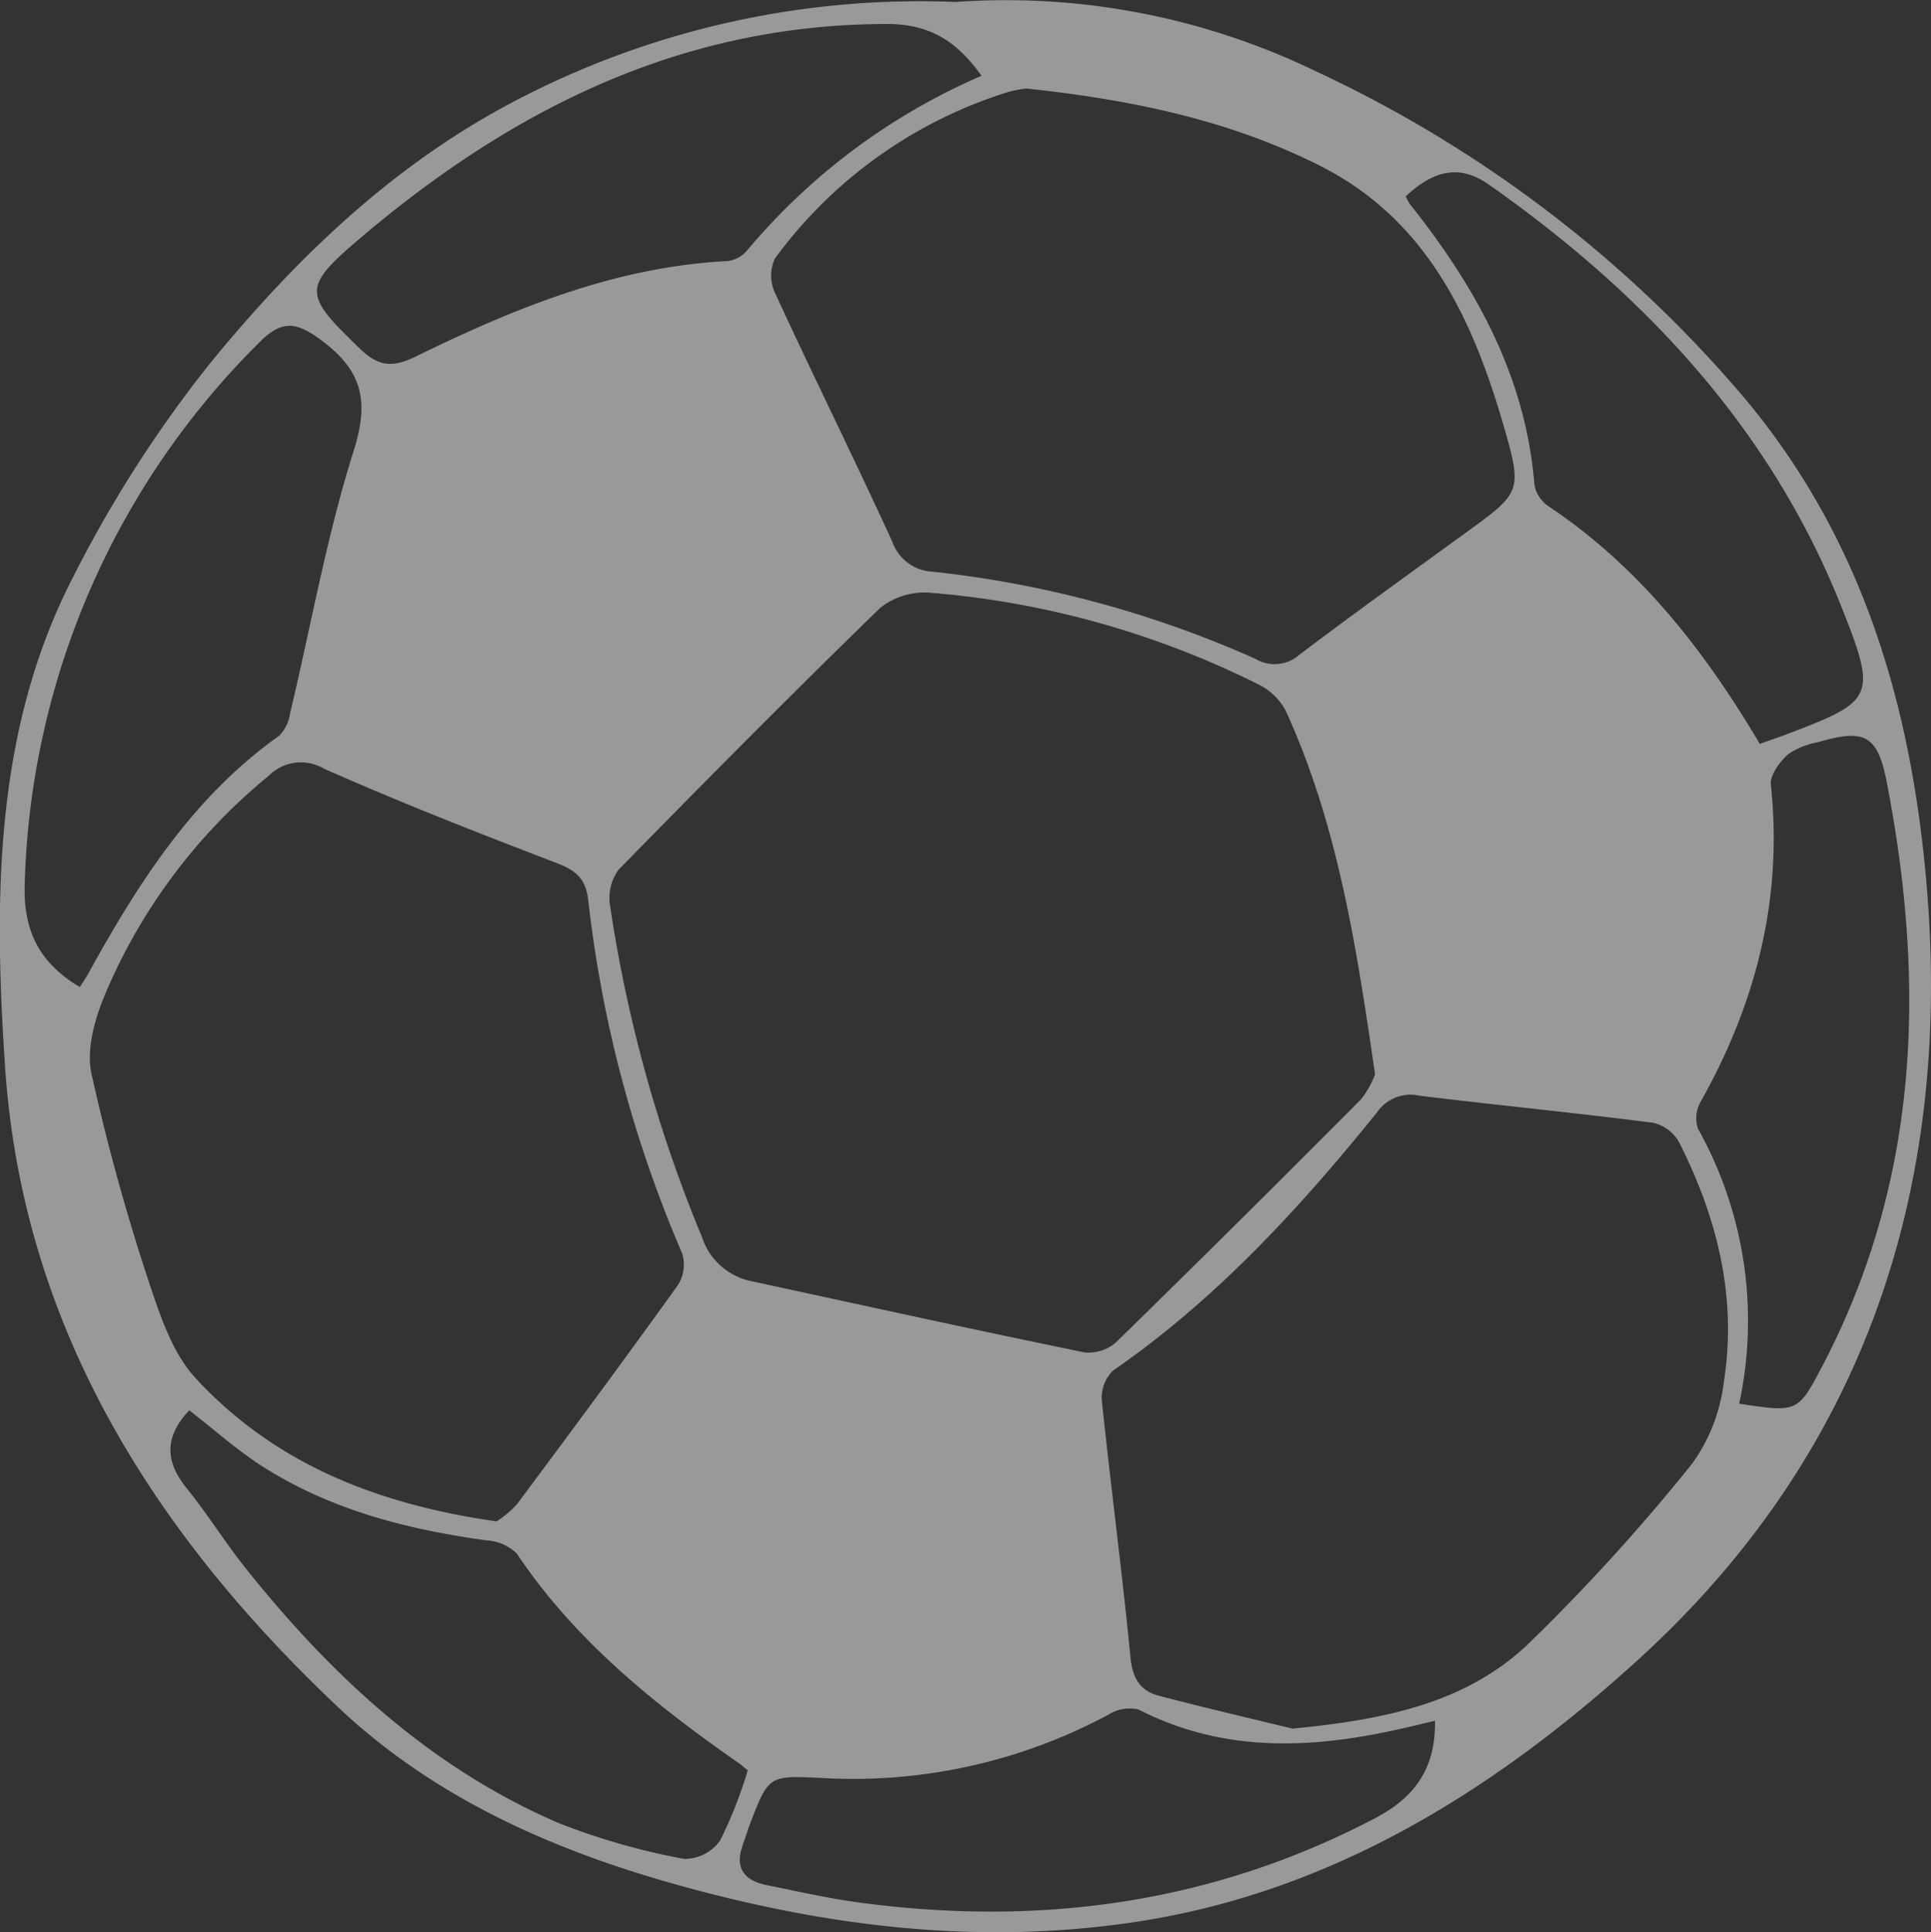 <?xml version="1.0" encoding="UTF-8"?> <svg xmlns="http://www.w3.org/2000/svg" id="Слой_1" data-name="Слой 1" viewBox="0 0 176.28 176.38"><rect x="0" y="0" width="176.28" height="176.38" fill="#333333" stroke="none"/> <defs> <style>.cls-1{fill:#fff;opacity:0.5;}</style> </defs> <path class="cls-1" d="M87.22.18a64.92,64.92,0,0,1,32.87,6.31,114.76,114.76,0,0,1,38.18,28.7c11.59,13.21,16.26,29,17.65,46.07,2.23,27.49-5.86,51.54-26.31,70.18-13,11.84-27.93,21.29-46,24-14.13,2.12-27.89.46-41.59-3.34-11.58-3.21-22.37-8-31.08-16.2C14,139.93,2,121,.45,97.19c-1-15.14-1-30.65,6.32-44.71A113.13,113.13,0,0,1,19.13,33.22C27,23.59,35.89,15,47.17,9.13A79.58,79.58,0,0,1,87.22.18Zm38.31,97.89c-1.69-11.61-3.39-22.79-8.16-33.2a5.62,5.62,0,0,0-2.49-2.4A81.74,81.74,0,0,0,85,54.11a6.54,6.54,0,0,0-4.63,1.36C72.3,63.32,64.35,71.33,56.46,79.4a4.37,4.37,0,0,0-.76,3.3,127.67,127.67,0,0,0,8.39,30.24,6,6,0,0,0,4.48,4c10.15,2.19,20.29,4.43,30.46,6.51a3.78,3.78,0,0,0,2.93-1q11.25-11,22.31-22.13A8.59,8.59,0,0,0,125.53,98.07Zm-80.2,40.8a9.15,9.15,0,0,0,1.86-1.56c4.94-6.63,9.87-13.28,14.69-20a3.5,3.5,0,0,0,.4-2.89,113.52,113.52,0,0,1-8.59-32.34c-.24-1.9-1.14-2.63-2.84-3.29-7.15-2.74-14.29-5.53-21.28-8.63a4.15,4.15,0,0,0-5.06.67A51.68,51.68,0,0,0,9.6,90.74C8.65,93,7.87,95.76,8.35,98a194.15,194.15,0,0,0,5.29,19.16c1,3,2.12,6.37,4.21,8.63C25.05,133.6,34.44,137.32,45.33,138.87ZM93.71,8.08a10.26,10.26,0,0,0-1.65.31A41.79,41.79,0,0,0,70.75,23.58a3.71,3.71,0,0,0,0,3.16c3.5,7.59,7.22,15.09,10.7,22.69a4.12,4.12,0,0,0,3.77,2.76,97.91,97.91,0,0,1,29.37,7.94,3.42,3.42,0,0,0,4.06-.39c5-3.78,10.07-7.41,15.13-11.09s5.23-3.75,3.5-9.74c-2.89-10-7.16-19.13-17.22-24C111.86,10.87,103.1,9.09,93.71,8.08ZM118,157.79c8-.8,15.64-2.16,21.49-7.71a178.69,178.69,0,0,0,15-16.5,16,16,0,0,0,2.88-7.45c1.21-7.73-.6-15-4.11-21.91a3.65,3.65,0,0,0-2.38-1.74c-7.1-.91-14.22-1.6-21.32-2.47a3.69,3.69,0,0,0-3.84,1.51c-7.11,8.81-14.73,17.11-24.13,23.6a3.47,3.47,0,0,0-1,2.74c.81,7.81,1.85,15.6,2.61,23.42.19,1.92.88,3.06,2.61,3.51C109.85,155.85,113.93,156.8,118,157.79ZM7.29,90.1c.25-.4.52-.79.75-1.2,4.56-8.25,9.55-16.14,17.43-21.73a3.58,3.58,0,0,0,1-2c1.91-8,3.34-16.19,5.81-24,1.36-4.31.92-7.07-2.54-9.8-2.57-2-3.92-2.34-6.18,0A72.33,72.33,0,0,0,2.26,80.57C2.09,84.92,3.55,87.87,7.29,90.1ZM89.6,6.92C87.39,3.79,84.89,2.19,81,2.19c-18.67,0-34.13,7.7-48,19.45-5.46,4.63-5.32,5.19-.18,10.15,1.74,1.69,3,1.8,5.18.73,9-4.4,18.21-8.17,28.41-8.69a2.76,2.76,0,0,0,1.76-.93A57.77,57.77,0,0,1,89.6,6.92Zm71,61,2.14-.76c8.39-3.17,8.71-3.39,5.3-11.93-6.5-16.24-18-28.46-32.12-38.38-2.65-1.86-5-1.34-7.59,1.07a4.32,4.32,0,0,0,.42.76c6,7.55,10.54,15.72,11.33,25.58a3,3,0,0,0,1.21,1.9C149.54,51.65,155.49,59.19,160.64,67.88ZM68.26,161.59c-.35-.28-.64-.55-1-.78-7.64-5.34-14.82-11.14-20.08-19a4.3,4.3,0,0,0-2.8-1.21c-7.26-1-14.27-2.8-20.5-6.8-2.32-1.5-4.41-3.37-6.6-5.07-2.23,2.35-2.26,4.6-.28,7.06s3.5,4.93,5.38,7.3c7.82,9.81,16.86,18.23,28.53,23.28a61.49,61.49,0,0,0,11.56,3.31A4,4,0,0,0,65.74,168,39.76,39.76,0,0,0,68.26,161.59Zm90.51-33.46c5.29.79,5.35.82,7.56-3.38,8.92-17,9.47-34.9,5.93-53.26-.84-4.39-2-5-6.27-3.75a7,7,0,0,0-2.77,1.12c-.76.69-1.65,1.89-1.56,2.76,1.11,10.42-1.36,20-6.44,29a3,3,0,0,0-.21,2.41A35.93,35.93,0,0,1,158.77,128.13ZM131,157.07l-2.29.54c-8.42,2-16.73,2.55-24.78-1.57a3.58,3.58,0,0,0-2.7.45A49.23,49.23,0,0,1,75,162.29c-4.83-.22-4.83-.28-6.59,4.35-.21.57-.38,1.15-.59,1.72-.78,2.12.08,3.29,2.17,3.71,2.76.56,5.52,1.19,8.31,1.57,16.52,2.25,32.33.14,47.24-7.68C129.09,164.1,131.08,161.46,131,157.07Z"></path> </svg> 